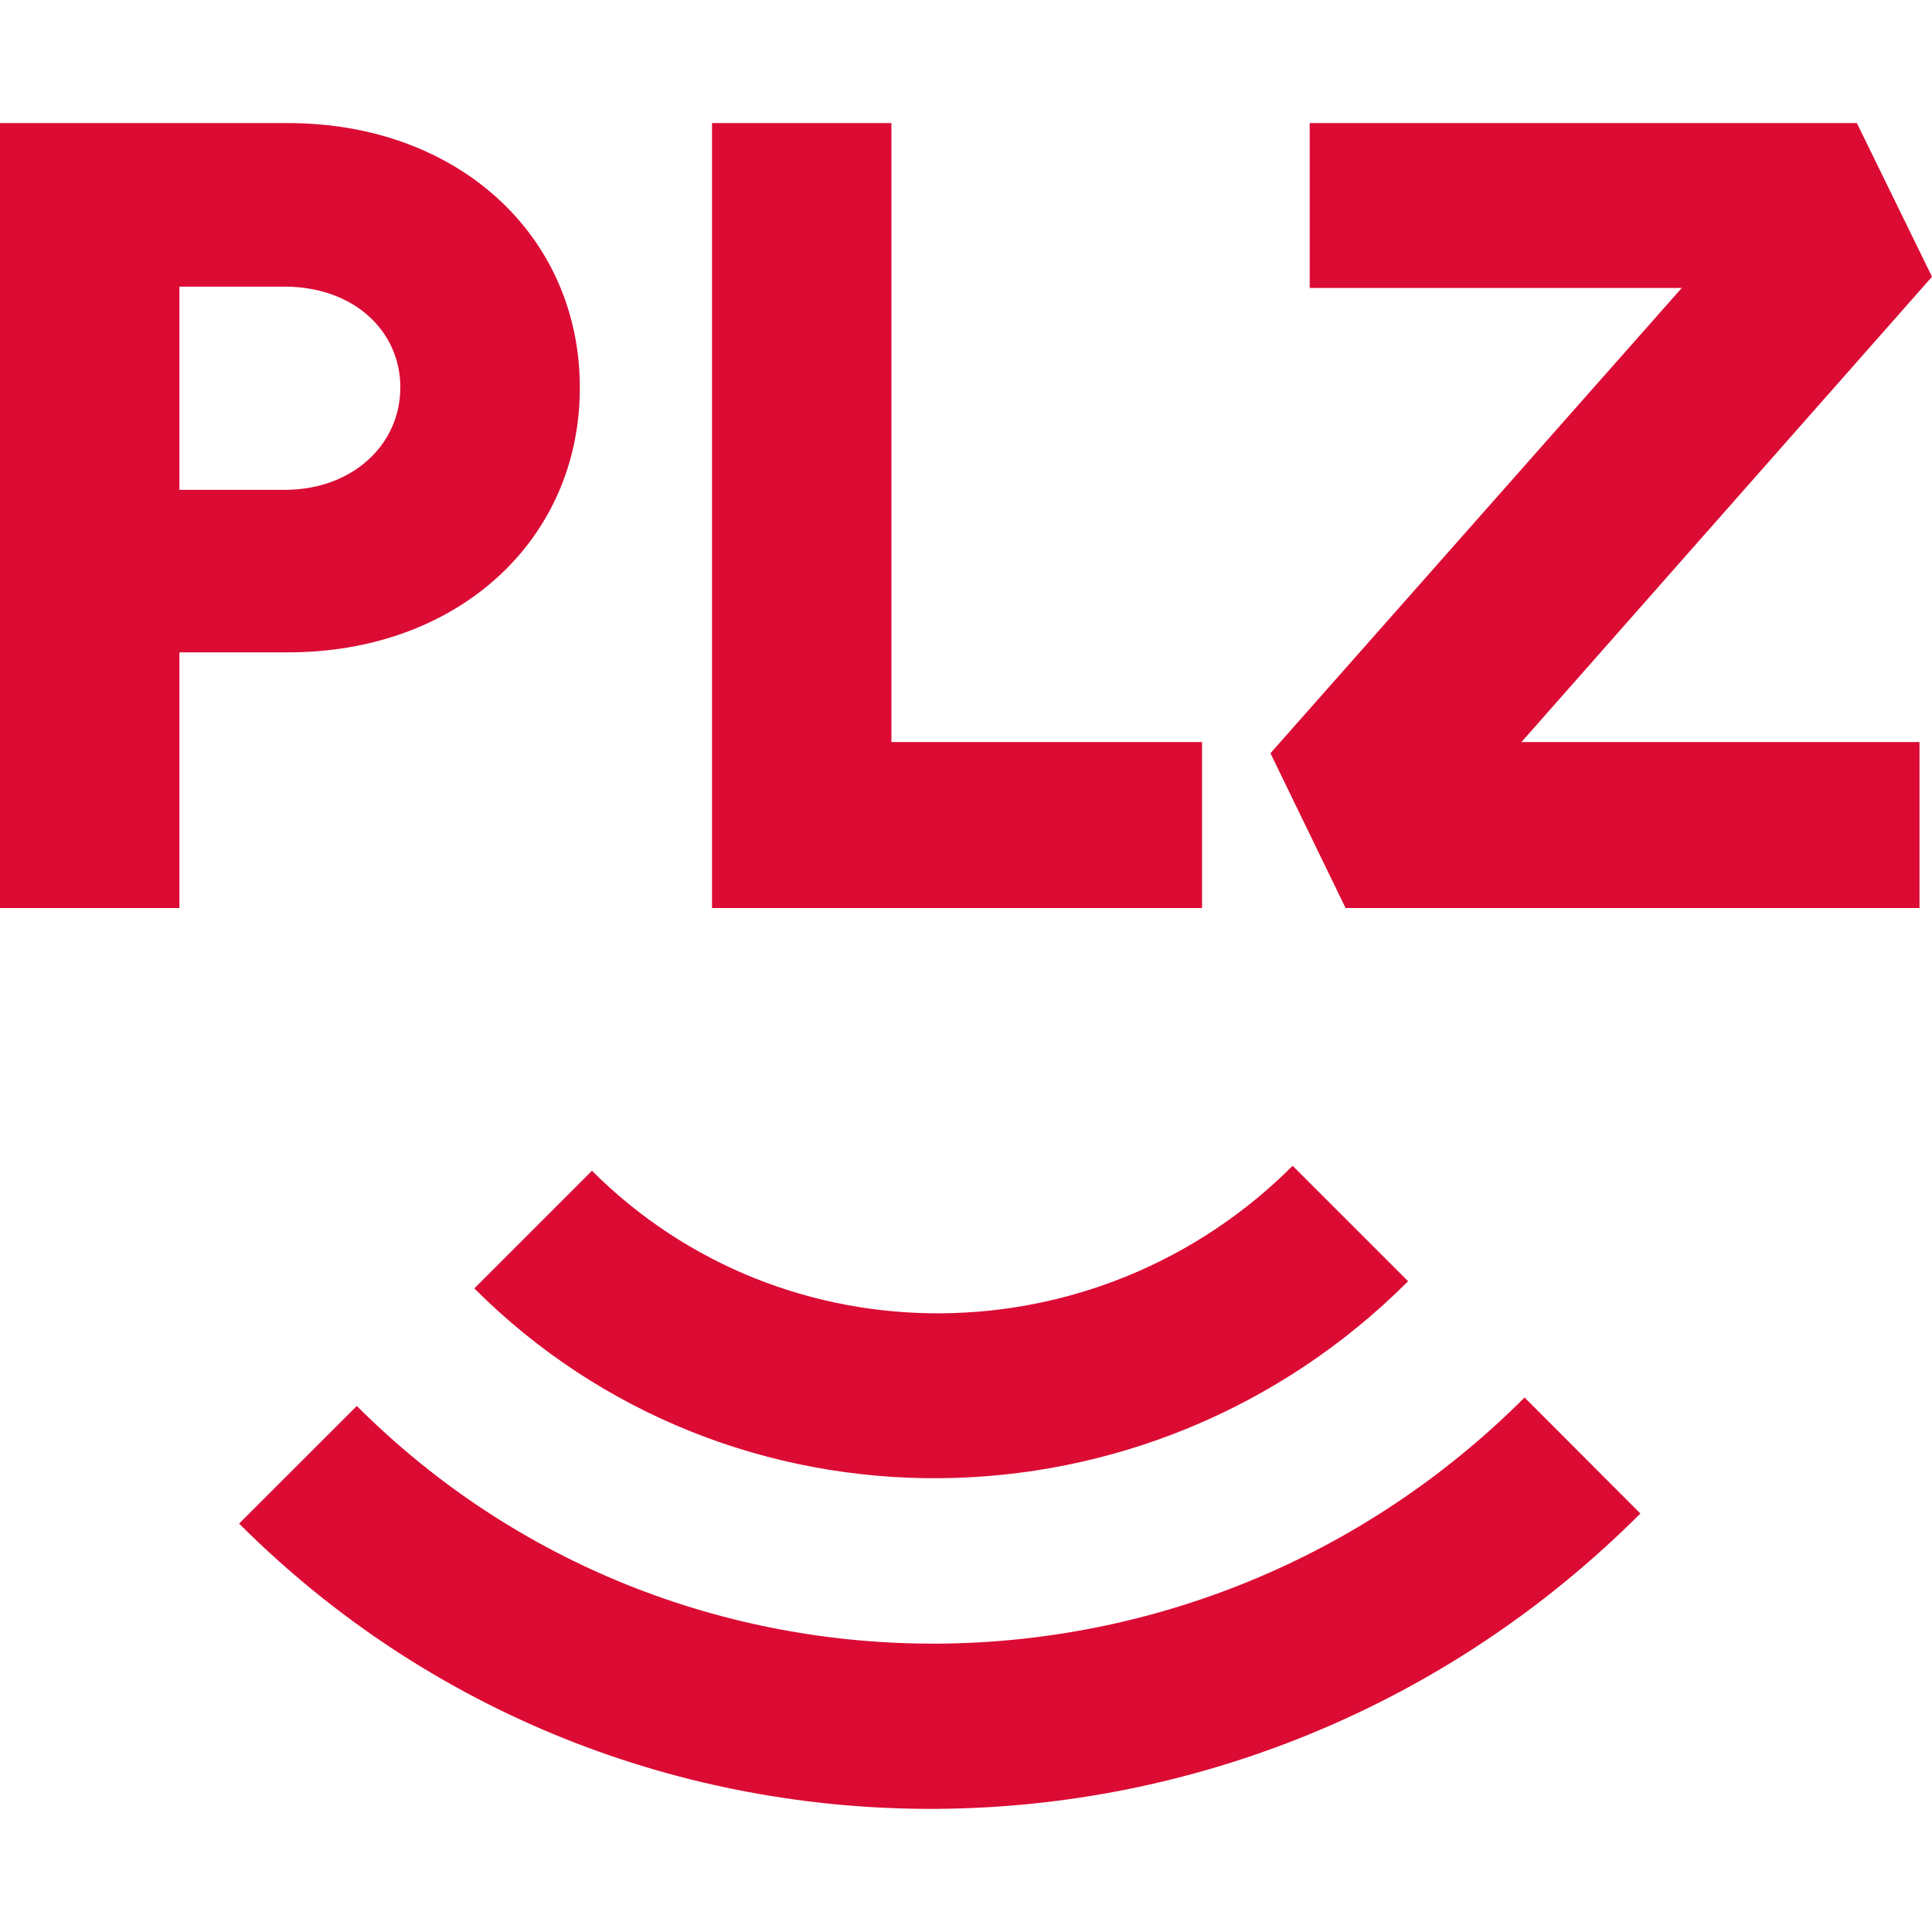 <svg xmlns="http://www.w3.org/2000/svg" xmlns:xlink="http://www.w3.org/1999/xlink" width="183" height="183"
     viewBox="0 0 389.84 340.16">
    <style>
        path{fill:#db0b34}
    </style>
    <path d="M117,53.4c0,30.77-24.67,53.39-58.83,53.39H36.2v51.59H0V0H58.15C92.31,0,117,22.63,117,53.4Zm-36.21,0C80.77,41.63,71.05,33,57.47,33H36.2V74H57.47C71.05,74,80.77,64.93,80.77,53.4Z"/>
    <path d="M242.55,124.89v33.49H143.67V0h36.2V124.89Z"/>
    <path d="M307,124.89h80.32v33.49H271.51l-15.16-31.23,83-93.89H264.27V0H374.68l15.16,31Z"/>
    <path d="M48.24,282.6,72,258.86c64.6,64.6,170.09,63.84,235.63-1.71L331,280.56c-78.7,78.71-205.3,79.53-282.78,2"/>
    <path d="M95.72,235.13l23.73-23.73c38.77,38.74,102.05,38.29,141.38-1l23.3,23.29c-52.39,52.4-136.77,53.1-188.41,1.46"/>
</svg>
